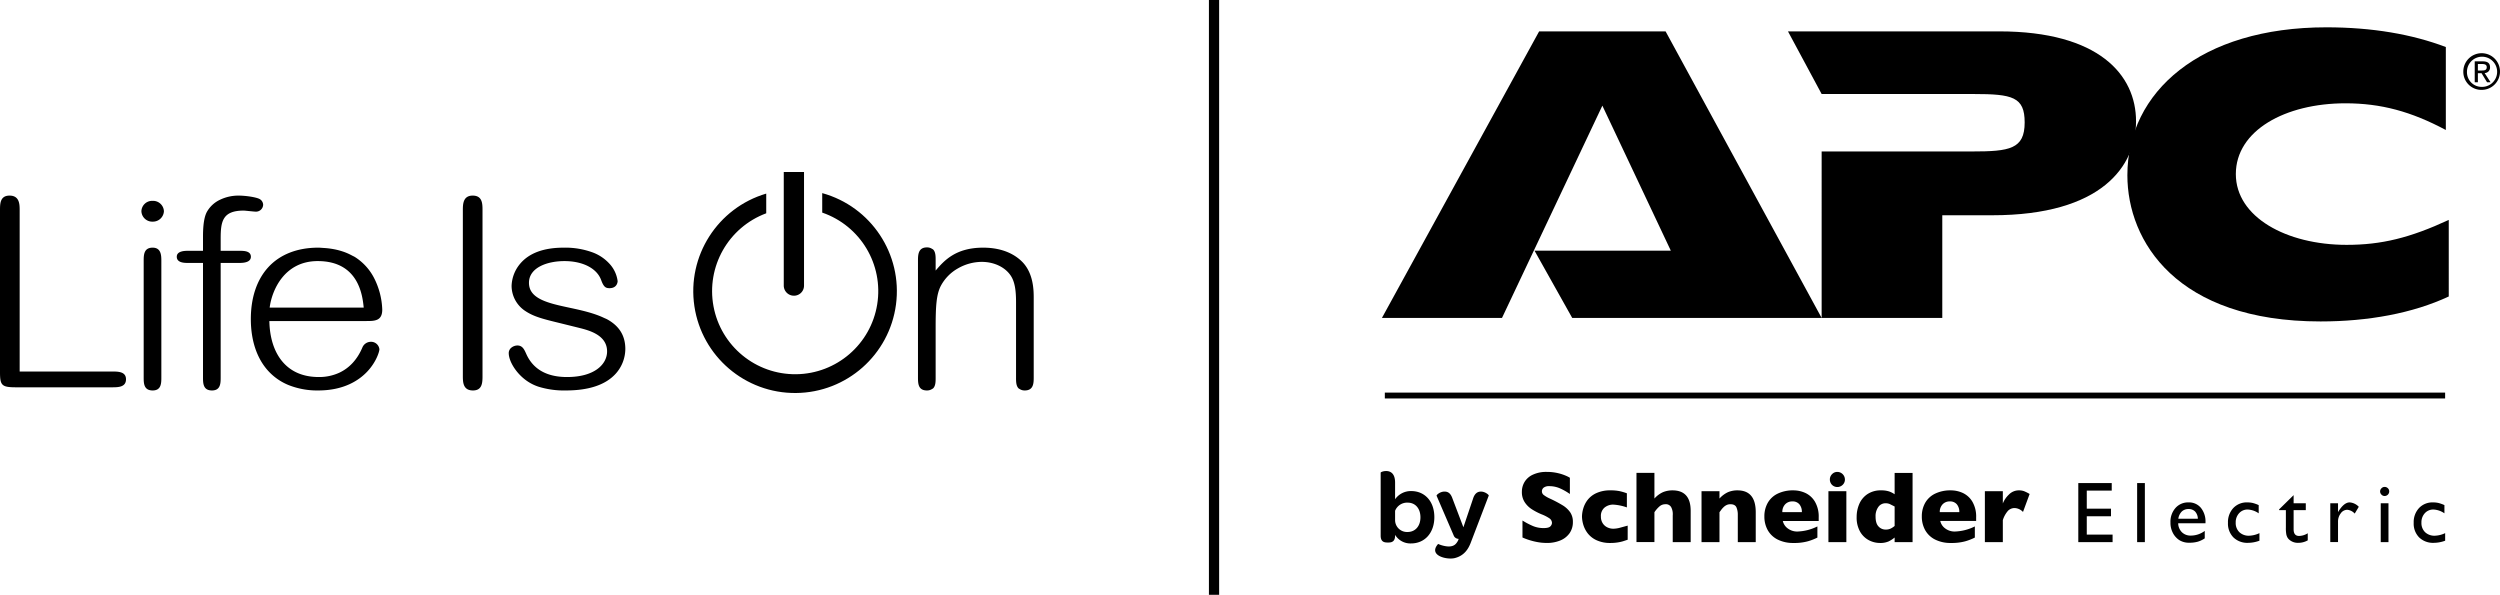 <?xml version="1.0" encoding="UTF-8" standalone="no"?>
<svg
   viewBox="0 0 1246.821 296.662"
   version="1.1"
   id="svg20"
   sodipodi:docname="apc.svg"
   inkscape:version="1.2.2 (b0a84865, 2022-12-01)"
   xmlns:inkscape="http://www.inkscape.org/namespaces/inkscape"
   xmlns:sodipodi="http://sodipodi.sourceforge.net/DTD/sodipodi-0.dtd"
   xmlns="http://www.w3.org/2000/svg"
   xmlns:svg="http://www.w3.org/2000/svg">
  <defs
     id="defs24" />
  <sodipodi:namedview
     id="namedview22"
     pagecolor="#ffffff"
     bordercolor="#666666"
     borderopacity="1.0"
     inkscape:showpageshadow="2"
     inkscape:pageopacity="0.0"
     inkscape:pagecheckerboard="0"
     inkscape:deskcolor="#d1d1d1"
     showgrid="false"
     inkscape:zoom="0.79551817"
     inkscape:cx="570.69721"
     inkscape:cy="148.33099"
     inkscape:window-width="1309"
     inkscape:window-height="456"
     inkscape:window-x="0"
     inkscape:window-y="25"
     inkscape:window-maximized="0"
     inkscape:current-layer="svg20" />
  <g
     fill="#5bb044"
     fill-rule="evenodd"
     id="g6"
     style="fill:#000000">
    <path
       d="M55.659 185.279H9.807v-80.314c0-2.953 0-7.413-5.045-7.413C0 97.552 0 101.66 0 104.965v80.651c0 6.697.916 7.545 8.172 7.545h47.487c3.198 0 7.178 0 7.178-4.005 0-3.876-3.98-3.876-7.178-3.876m20.476-61.765c-4.476 0-4.476 3.747-4.476 6.758v57.832c0 2.953 0 6.629 4.476 6.629 4.334 0 4.334-3.676 4.334-6.629v-57.832c0-2.692 0-6.758-4.334-6.758m0-23.34a5.35 5.35 0 0 0-3.894 1.413c-1.056.975-1.676 2.333-1.72 3.769a5.42 5.42 0 0 0 5.614 5.184c2.966.075 5.453-2.222 5.614-5.184-.126-2.978-2.636-5.294-5.614-5.182m35.155 9.531l-.129.291.129-.291zm8.22 15.383h-9.455v-5.963c0-8.511.797-14.092 11.446-14.092.407 0 1.591.121 2.846.248 1.351.137 2.748.276 3.266.276a3.56 3.56 0 0 0 3.626-3.479 3.39 3.39 0 0 0-2.032-2.948c-1.617-.749-6.29-1.579-10.409-1.579a20.99 20.99 0 0 0-8.934 2.006c-2.693 1.221-4.952 3.231-6.479 5.763-.921 1.553-2.143 4.554-2.143 12.625v7.142h-7.466c-1.389 0-5.614 0-5.614 2.955 0 3.087 3.934 3.087 5.614 3.087h7.466v56.974c0 2.953 0 6.629 4.478 6.629 4.334 0 4.334-3.676 4.334-6.629V131.13h9.455c3.727 0 5.614-1.04 5.614-3.087 0-2.955-3.651-2.955-5.614-2.955zm14.981 28.326c1.085-8.655 7.335-23.203 23.947-23.203 20.602 0 22.376 17.45 22.955 23.203zm56.15.987a37.2 37.2 0 0 0-4.149-15.884 27 27 0 0 0-9.5-10.343c-.435-.273-.934-.471-1.389-.721a31.85 31.85 0 0 0-.972-.503c-.984-.491-1.995-.924-3.028-1.298-.316-.114-.645-.22-.974-.326-1.182-.384-2.385-.7-3.603-.949-.256-.053-.519-.096-.777-.142a39.78 39.78 0 0 0-4.486-.549l-.433-.025c-.87-.048-1.705-.147-2.606-.147-10.457 0-19.079 3.38-24.934 9.776-5.685 6.211-8.691 15.145-8.691 25.834 0 10.381 2.839 19.14 8.21 25.339a28.04 28.04 0 0 0 10.487 7.532 38.57 38.57 0 0 0 14.927 2.738c12.873 0 20.392-5.121 24.433-9.414 4.61-4.901 6.062-10.082 6.062-11.112a4.17 4.17 0 0 0-4.337-3.742 4.6 4.6 0 0 0-4.187 2.927c-2.553 5.946-6.434 10.156-11.535 12.519a23.98 23.98 0 0 1-10.153 2.123c-7.846 0-14.017-2.659-18.34-7.909-3.982-4.832-6.171-11.755-6.328-20.015h48.127c4.387 0 8.175 0 8.175-5.708zm45.095-56.85c-4.901 0-4.901 4.46-4.901 7.413v82.356c0 3.127 0 7.413 5.045 7.413 4.762 0 4.762-4.111 4.762-7.413v-82.356c0-3.304 0-7.413-4.906-7.413m160.3 49.923a5.01 5.01 0 0 0 4.954-5.002V85.777h-10.105v56.696c.016 1.348.569 2.633 1.535 3.572s2.268 1.453 3.616 1.43m-93.051 11.878c-.6-.337-1.28-.592-1.918-.891l-.65-.304c-4.817-2.143-10.502-3.428-16.086-4.622-5.404-1.156-10.512-2.249-14.302-4.078-4.238-2.047-6.214-4.726-6.214-8.43 0-7.471 8.891-10.816 17.703-10.816 9.134 0 16.137 3.6 18.277 9.397 1.278 3.54 2.282 4.111 4.187 4.111 4.005 0 4.053-3.446 4.053-3.481a15.7 15.7 0 0 0-4.177-8.817c-2.246-2.42-5.02-4.29-8.106-5.465a39.66 39.66 0 0 0-14.662-2.442c-9.867 0-17.144 2.677-21.627 7.96-2.663 3.11-4.186 7.035-4.319 11.127a15.07 15.07 0 0 0 6.857 12.516c4.372 2.894 8.901 3.995 17.92 6.191l8.405 2.08.374.096c4.918 1.23 14.072 3.519 14.072 11.77 0 6.361-6.178 12.779-19.975 12.779-10.017 0-16.835-3.823-20.266-11.368l-.094-.205c-.954-2.14-1.855-4.162-4.38-4.162-1.059.009-2.086.365-2.922 1.015-.872.637-1.395 1.647-1.412 2.727 0 3.874 3.238 9.303 7.704 12.906 2.181 1.777 4.678 3.126 7.36 3.977a42.96 42.96 0 0 0 13.44 1.809c11.36 0 19.671-2.763 24.701-8.205a18.62 18.62 0 0 0 4.941-12.455c0-6.545-2.907-11.36-8.886-14.72m206.992-28.604c-3.2-3.299-9.214-7.233-19.669-7.233-13.764 0-19.509 6.555-23.674 11.423v-5.07c.005-1.956.008-4.172-1.257-5.437a3.19 3.19 0 0 0-.488-.299c-.053-.035-.111-.068-.167-.101a4.48 4.48 0 0 0-2.421-.648c-4.478 0-4.478 3.906-4.478 6.758v57.832c0 3.17 0 6.76 4.478 6.76a4.48 4.48 0 0 0 2.421-.648c.056-.033.114-.066.167-.101a3.4 3.4 0 0 0 .488-.299c1.265-1.265 1.263-3.481 1.257-5.44v-24.663c0-11.013.369-16.653 2.553-20.951a21.71 21.71 0 0 1 8.61-8.805 24.06 24.06 0 0 1 11.8-3.223c5.925 0 11.218 2.393 14.163 6.401 2.608 3.476 2.97 8.714 2.97 13.857v37.384c-.003 1.958-.008 4.175 1.26 5.44.153.114.315.213.486.299.053.035.111.068.167.101a4.48 4.48 0 0 0 2.421.648c4.481 0 4.481-3.75 4.481-6.76v-39.211c0-3.651 0-12.208-5.569-18.014"
       id="path2"
       style="fill:#000000" />
    <path
       d="M410.065 96.309v9.72c19.053 6.557 30.626 25.87 27.423 45.764s-20.252 34.599-40.4 34.845-37.552-14.037-41.241-33.847 7.409-39.4 26.296-46.421v-9.82c-24.278 7.171-39.563 31.132-35.833 56.17s25.337 43.503 50.651 43.285 46.599-19.051 49.898-44.15-12.397-48.793-36.795-55.545m192.86 200.352h5.093V0h-5.093v296.662z"
       id="path4"
       style="fill:#000000" />
  </g>
  <path
     d="M695.77 259.347a5.94 5.94 0 0 0 6.22 5.968c3.876 0 6.427-2.958 6.427-7.293 0-4.443-2.551-7.342-6.375-7.342-2.747-.117-5.265 1.521-6.272 4.08zm0 7.801c0 2.603-1.329 3.417-3.162 3.417h-.77c-1.984 0-3.262-.763-3.262-3.417V235.73c0-.252 1.277-.815 2.706-.815 2.144 0 4.487 1.129 4.487 5.761v8.315a9.59 9.59 0 0 1 8.06-4.08c6.679 0 11.522 5.05 11.522 13.006 0 7.749-4.694 13.11-11.625 13.11-3.235.127-6.283-1.515-7.956-4.287m21.465 4.539c1.093.489 2.24.847 3.417 1.066 1.884.355 3.976.355 5.354-1.066a6.85 6.85 0 0 0 1.277-1.936.96.96 0 0 0 .104-.615c-1.03-.014-1.954-.638-2.351-1.588l-8.563-19.885c-.155-.407 1.733-2.092 3.921-2.092 1.685 0 3.062.715 4.032 3.573l5.409 14.232 4.787-14.18c.87-2.854 2.403-3.625 3.984-3.625 2.04 0 3.976 1.636 3.876 1.996l-9.082 23.758c-1.07 2.662-3.003 6.175-7.801 7.397-3.928 1.026-13.517-1.222-8.363-7.034"
     fill-rule="evenodd"
     fill="#00a650"
     id="path8"
     style="fill:#000000" />
  <path
     d="M784.439 260.331a9.54 9.54 0 0 1-1.651 5.594c-1.164 1.615-2.763 2.866-4.609 3.61a17.25 17.25 0 0 1-6.779 1.251c-.718 0-1.592-.044-2.629-.137a30.87 30.87 0 0 1-4.124-.755 32.6 32.6 0 0 1-5.346-1.833v-8.456c1.634 1.026 3.343 1.927 5.113 2.695a13.67 13.67 0 0 0 5.394 1.066c1.766 0 2.906-.292 3.432-.881a2.62 2.62 0 0 0 .777-1.655c-.017-.962-.52-1.85-1.337-2.358a18.98 18.98 0 0 0-3.887-1.981 30.67 30.67 0 0 1-4.961-2.603 11.91 11.91 0 0 1-3.484-3.528 9.11 9.11 0 0 1-1.344-5.009 9.47 9.47 0 0 1 1.366-5.043c.997-1.59 2.45-2.844 4.169-3.599a15.61 15.61 0 0 1 6.853-1.355 24.37 24.37 0 0 1 5.331.555c1.382.3 2.734.725 4.039 1.27a15.36 15.36 0 0 1 2.181 1.096v8.097a28.33 28.33 0 0 0-4.713-2.71c-1.741-.801-3.637-1.21-5.553-1.2a4.29 4.29 0 0 0-2.817.752c-.554.448-.872 1.124-.866 1.836a2.28 2.28 0 0 0 .859 1.777c.961.722 2.002 1.332 3.103 1.818a61.19 61.19 0 0 1 6.375 3.365 12.54 12.54 0 0 1 3.747 3.451 8.31 8.31 0 0 1 1.362 4.868m27.33 8.847l-2.369.781a20.38 20.38 0 0 1-2.795.596 22.14 22.14 0 0 1-3.406.241c-2.422.073-4.83-.408-7.038-1.407a11.77 11.77 0 0 1-4.428-3.539 13.33 13.33 0 0 1-2.155-4.346 15.3 15.3 0 0 1-.596-3.902 14.84 14.84 0 0 1 .611-3.91c.439-1.546 1.161-2.997 2.129-4.28a11.55 11.55 0 0 1 4.395-3.462 16.22 16.22 0 0 1 7.082-1.392c1.538-.03 3.074.104 4.583.4 1.219.274 2.418.632 3.588 1.07v7.034a24.38 24.38 0 0 0-6.849-1.396c-1.539-.017-3.038.494-4.247 1.448a5.35 5.35 0 0 0-1.851 4.487 6.07 6.07 0 0 0 .918 3.406c.575.884 1.387 1.588 2.344 2.033.888.416 1.855.637 2.836.648 1.035-.019 2.064-.154 3.069-.404l4.18-1.144m31.416 8.223h-8.948v-13.154a1.84 1.84 0 0 1 .015-.289c.007-.089.015-.281.015-.581a7.34 7.34 0 0 0-.777-3.339c-.58-1.053-1.737-1.654-2.932-1.522-1.105-.01-2.174.397-2.991 1.14-.94.839-1.767 1.796-2.462 2.847v14.898h-8.952v-34.513h8.952v12.791a12.58 12.58 0 0 1 4.376-3.228 12.43 12.43 0 0 1 4.606-.855q9.108 0 9.1 10.233m32.449 15.572h-8.945v-13.676a9.11 9.11 0 0 0-.685-3.65c-.459-1.033-1.459-1.559-3.006-1.559a4.27 4.27 0 0 0-1.921.415c-.555.267-1.061.626-1.496 1.063-.402.383-.772.797-1.107 1.24l-.926 1.27v14.898H848.6v-25.379h8.952v3.658a12.98 12.98 0 0 1 4.239-3.18 11.92 11.92 0 0 1 4.739-.903q9.108 0 9.108 10.907m23.002-.061c.071-1.396-.359-2.771-1.214-3.876a4.3 4.3 0 0 0-3.491-1.455 4.77 4.77 0 0 0-3.65 1.474 5.41 5.41 0 0 0-1.385 3.858zm8.397 4.417h-17.893a6.25 6.25 0 0 0 2.569 3.795 7.77 7.77 0 0 0 4.643 1.474 24.04 24.04 0 0 0 10.033-2.551v5.561a27.34 27.34 0 0 1-4.769 1.859 25.46 25.46 0 0 1-7.149.837 16.96 16.96 0 0 1-7.975-1.744 11.65 11.65 0 0 1-4.92-4.732 13.87 13.87 0 0 1-1.633-6.771 13.54 13.54 0 0 1 1.633-6.679 11.34 11.34 0 0 1 4.92-4.635 17.36 17.36 0 0 1 7.975-1.677 14.23 14.23 0 0 1 5.975 1.325 10.93 10.93 0 0 1 4.732 4.358c1.33 2.373 1.974 5.068 1.859 7.786m13.076-18.891c.018 1.004-.386 1.97-1.114 2.662a3.79 3.79 0 0 1-4.543.603 3.61 3.61 0 0 1-1.359-1.362c-.33-.58-.5-1.236-.492-1.903-.013-.998.381-1.958 1.092-2.658a3.55 3.55 0 0 1 2.651-1.122 3.82 3.82 0 0 1 3.765 3.78m.718 31.225h-8.945v-25.379h8.945zm24.076-8.049v-9.704l-2.466-1.244c-.663-.262-1.372-.389-2.084-.374-1.402-.007-2.722.663-3.543 1.799a7.71 7.71 0 0 0-1.411 4.88c0 2.247.5 3.887 1.488 4.909a4.69 4.69 0 0 0 3.465 1.533c.903.04 1.802-.137 2.621-.518a9.97 9.97 0 0 0 1.929-1.281m8.948 8.052h-8.948v-2.292a14.78 14.78 0 0 1-3.01 1.951 10.2 10.2 0 0 1-4.376.77 11.89 11.89 0 0 1-5.446-1.366 10.93 10.93 0 0 1-4.387-4.272 14.14 14.14 0 0 1-1.722-7.308 16.26 16.26 0 0 1 1.299-6.483 11.24 11.24 0 0 1 4.069-4.92 11.81 11.81 0 0 1 6.79-1.888 12.58 12.58 0 0 1 4.039.544c.975.339 1.898.811 2.743 1.403v-10.648h8.948m23.309 19.549a5.85 5.85 0 0 0-1.218-3.876 4.3 4.3 0 0 0-3.491-1.455c-1.372-.056-2.702.48-3.65 1.474a5.41 5.41 0 0 0-1.385 3.858zm8.397 4.417h-17.893c.346 1.544 1.264 2.9 2.569 3.795a7.76 7.76 0 0 0 4.639 1.474 24.04 24.04 0 0 0 10.037-2.551v5.561a27.35 27.35 0 0 1-4.772 1.859c-2.33.616-4.736.898-7.145.837a16.97 16.97 0 0 1-7.978-1.744 11.65 11.65 0 0 1-4.92-4.732 13.87 13.87 0 0 1-1.629-6.771 13.54 13.54 0 0 1 1.629-6.679 11.34 11.34 0 0 1 4.92-4.635 17.37 17.37 0 0 1 7.978-1.677c2.063.004 4.101.456 5.972 1.325a10.93 10.93 0 0 1 4.735 4.358c1.33 2.373 1.974 5.068 1.859 7.786m26.674-11.664l-3.306 8.96c-1.072-1.163-2.556-1.861-4.135-1.944a4.65 4.65 0 0 0-3.277 1.288c-1.218 1.373-2.121 2.995-2.647 4.754v10.94h-8.956v-25.379h8.956v6.112c.664-1.664 1.682-3.163 2.984-4.395a6.89 6.89 0 0 1 5.028-2.144c.904-.019 1.805.131 2.655.441a21.04 21.04 0 0 1 2.699 1.366m24.271-5.427h16.675v3.743h-12.447v9.004h12.077v3.806h-12.077v9.137h12.873v3.736h-17.101m29.344 0h3.858v-29.426h-3.858zm20.54-11.648h9.744c-.008-1.321-.493-2.595-1.366-3.588a4.39 4.39 0 0 0-3.284-1.255 4.73 4.73 0 0 0-3.38 1.255 6.31 6.31 0 0 0-1.714 3.588m13.55 2.266h-13.613a6.42 6.42 0 0 0 1.862 4.472 6.06 6.06 0 0 0 4.417 1.659 11.55 11.55 0 0 0 6.964-2.332v3.717a12.93 12.93 0 0 1-3.502 1.67 14.93 14.93 0 0 1-4.073.507 9.08 9.08 0 0 1-5.172-1.337c-1.339-.908-2.428-2.14-3.165-3.58a10.94 10.94 0 0 1-1.188-5.205 10.31 10.31 0 0 1 2.51-7.208c1.649-1.845 4.032-2.864 6.505-2.78a7.64 7.64 0 0 1 6.149 2.703 10.76 10.76 0 0 1 2.307 7.231m26.904 5.389v3.776a16.41 16.41 0 0 1-5.676 1.066 9.89 9.89 0 0 1-7.297-2.706 9.76 9.76 0 0 1-2.721-7.249 10.31 10.31 0 0 1 2.662-7.393c1.817-1.899 4.363-2.925 6.99-2.817a12 12 0 0 1 2.706.285 17.77 17.77 0 0 1 2.966 1.063v4.106a10.29 10.29 0 0 0-5.461-1.899c-1.638-.048-3.214.625-4.313 1.84a6.66 6.66 0 0 0-1.688 4.687c-.088 1.773.571 3.501 1.818 4.765a6.72 6.72 0 0 0 4.894 1.766 12.78 12.78 0 0 0 5.12-1.288m9.815-11.842l7.231-7.101v4.054h6.072v3.428h-6.072v9.53c0 2.232.911 3.339 2.732 3.339 1.534-.049 3.026-.513 4.317-1.344v3.539c-1.465.825-3.121 1.252-4.802 1.237a6.35 6.35 0 0 1-4.365-1.54c-.353-.299-.659-.65-.907-1.04a5.95 5.95 0 0 1-.596-1.522 17.43 17.43 0 0 1-.237-3.58v-8.619h-3.373m29.378-3.435v4.409l.211-.344q2.799-4.498 5.587-4.495a6.89 6.89 0 0 1 4.558 2.195l-2.033 3.388a5.69 5.69 0 0 0-3.728-1.903 3.98 3.98 0 0 0-3.228 1.773 6.64 6.64 0 0 0-1.366 4.202v10.144h-3.858v-19.37m25.16.001h3.858v19.37h-3.858zm1.929-8.152a2.26 2.26 0 0 1 1.625.655 2.14 2.14 0 0 1 .674 1.599 2.3 2.3 0 0 1-2.299 2.281 2.12 2.12 0 0 1-1.559-.689 2.18 2.18 0 0 1-.681-1.592c.001-.594.247-1.161.681-1.566a2.12 2.12 0 0 1 1.559-.689m30.199 23.047v3.776a16.38 16.38 0 0 1-5.676 1.066 9.89 9.89 0 0 1-7.297-2.706 9.77 9.77 0 0 1-2.717-7.249c-.125-2.72.832-5.378 2.662-7.393a9.15 9.15 0 0 1 6.99-2.817 12.05 12.05 0 0 1 2.706.285 17.77 17.77 0 0 1 2.966 1.063v4.106a10.3 10.3 0 0 0-5.465-1.899 5.61 5.61 0 0 0-4.313 1.84 6.66 6.66 0 0 0-1.688 4.687c-.088 1.773.571 3.501 1.818 4.765a6.72 6.72 0 0 0 4.894 1.766 12.78 12.78 0 0 0 5.12-1.288M690.653 198.74h528.798v-2.932H690.653z"
     fill="#373535"
     id="path10"
     style="fill:#000000" />
  <g
     fill-rule="evenodd"
     fill="#ed1c24"
     id="g16"
     style="fill:#000000">
    <path
       d="M784.113 158.567l-18.811-33.554h67.985l-34.142-72.324-50.059 105.878h-59.881l78.403-142.919h63.072l77.826 142.919m.293-83.028h74.634c18.819 0 26.327-1.163 26.327-14.469 0-12.74-6.072-14.183-25.464-14.183h-75.789l-16.794-31.24h105.315c49.777 0 68.278 21.71 68.278 44.842 0 22.284-17.056 46.867-71.735 46.867h-24.898v51.21h-60.166V75.539"
       id="path12"
       style="fill:#000000" />
    <path
       d="M1221.265 147.863c-17.941 8.389-40.214 12.451-63.942 12.451-71.754 0-96.341-39.937-96.341-72.913 0-41.654 36.453-73.775 99.243-73.775 22.851 0 42.81 3.462 59.581 9.833v41.373c-17.349-9.252-32.399-13.31-50.048-13.31-30.088 0-54.683 13.587-54.683 35.29 0 21.414 25.172 35.305 55.26 35.305 17.367 0 31.54-3.462 50.929-12.44"
       id="path14"
       style="fill:#000000" />
  </g>
  <path
     d="M1237.684 35.162c1.333 0 2.525-.096 2.525-1.703 0-1.288-1.174-1.529-2.269-1.529h-2.151v3.232zm-1.896 5.85h-1.573V30.597h3.973c2.455 0 3.665.907 3.665 2.966.043.744-.223 1.472-.734 2.014s-1.223.848-1.968.848l2.962 4.587h-1.755l-2.747-4.52h-1.822zm1.921 2.314c3.054.066 5.845-1.721 7.063-4.524s.619-6.062-1.513-8.249-5.377-2.868-8.209-1.722-4.69 3.891-4.701 6.946a7.3 7.3 0 0 0 7.36 7.549zm-9.182-7.549c-.038-3.705 2.162-7.067 5.572-8.515s7.357-.695 9.996 1.906 3.447 6.537 2.048 9.968-4.73 5.679-8.435 5.693a9.02 9.02 0 0 1-9.182-9.052"
     fill="#231f20"
     id="path18"
     style="fill:#000000" />
</svg>
